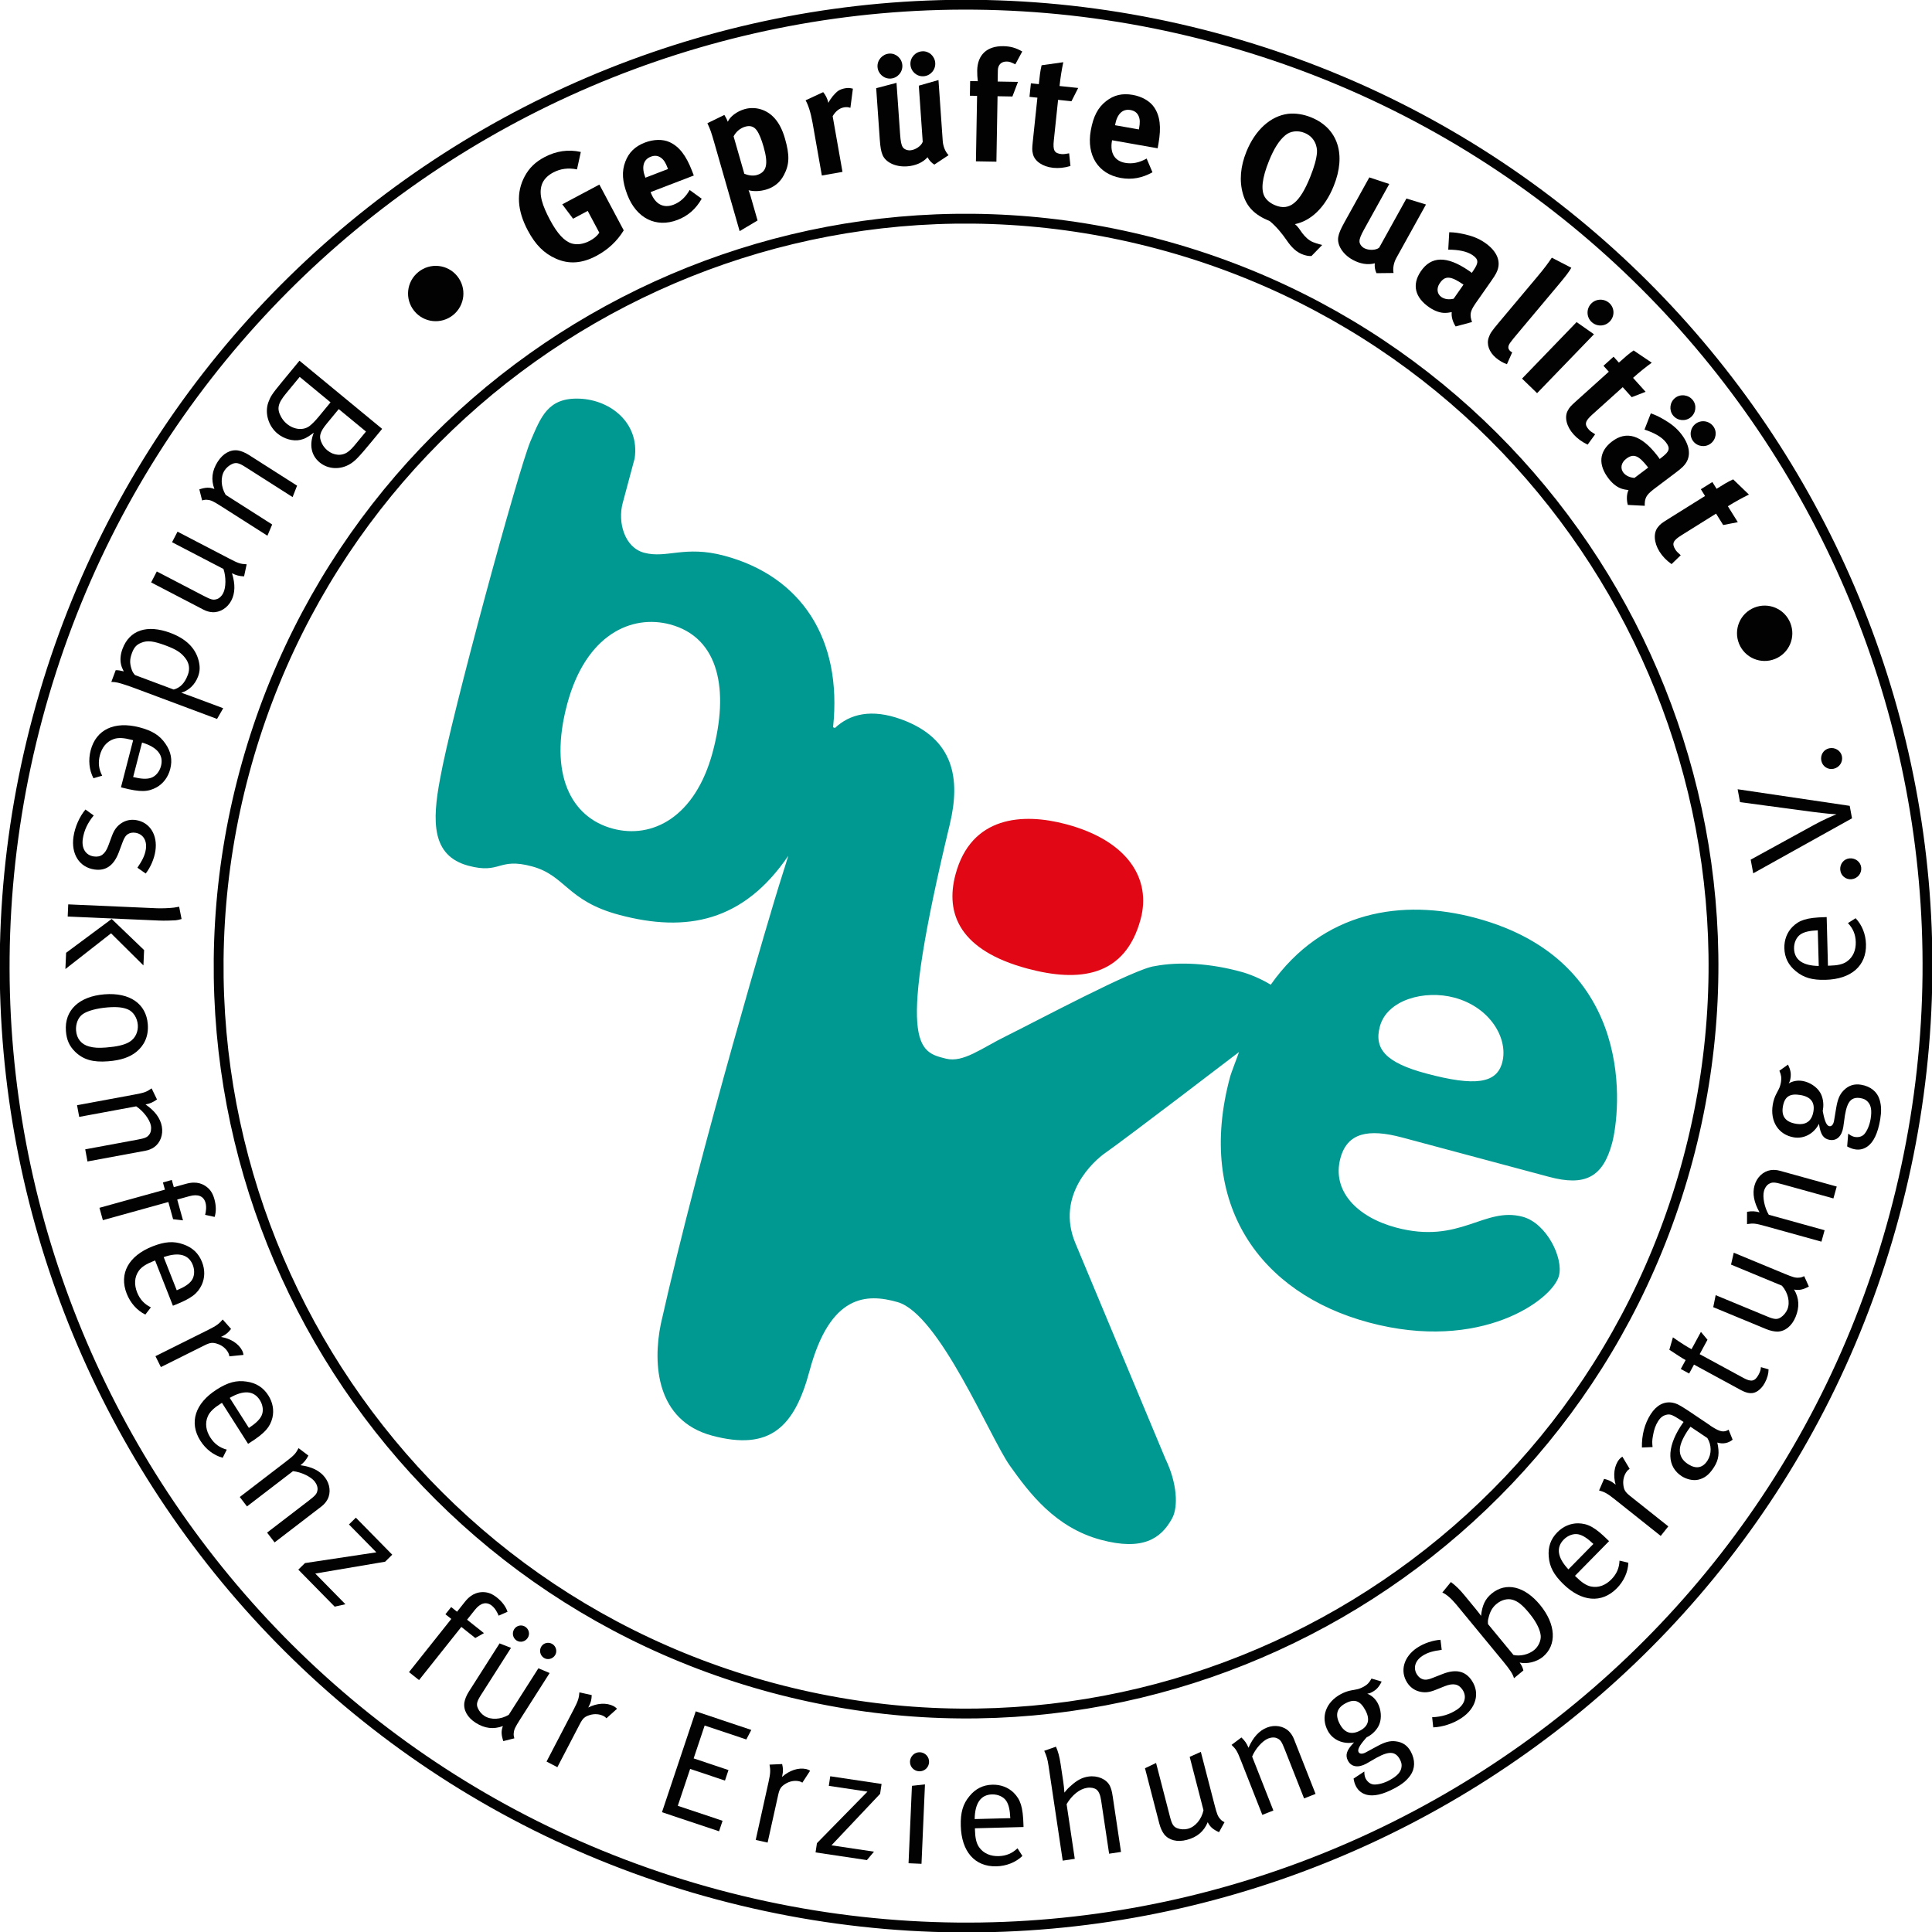 <?xml version="1.0" encoding="UTF-8"?> <svg xmlns="http://www.w3.org/2000/svg" xmlns:xlink="http://www.w3.org/1999/xlink" width="184px" height="184px" viewBox="0 0 184 184"><!-- Generator: Sketch 55.2 (78181) - https://sketchapp.com --><title>Group 123</title><desc>Created with Sketch.</desc><g id="Desktop" stroke="none" stroke-width="1" fill="none" fill-rule="evenodd"><g id="Landingpage-–-1440px-FAMILIE-KINDER-Copy-3" transform="translate(-1092, -367)"><g id="Group-2" transform="translate(261, 200)"><g id="Group"><g id="Group-123" transform="translate(923, 259) rotate(-345) translate(-923, -259) translate(831, 167)"><path d="M15.764,52.747 L14.671,55.144 C14.041,56.527 13.976,56.775 13.925,57.356 C13.843,58.433 14.521,59.527 15.537,59.99 C16.268,60.324 17.16,60.336 17.781,60.015 C18.167,59.813 18.367,59.628 18.857,59.017 C18.715,60.228 19.168,61.171 20.129,61.607 C21.077,62.04 22.22,61.792 22.976,60.992 C23.355,60.592 23.6,60.164 24.439,58.321 L25.05,56.979 L15.764,52.747 Z M23.029,58.939 C22.813,59.413 22.67,59.691 22.485,59.917 C22.046,60.486 21.272,60.641 20.541,60.307 C20.284,60.189 20.066,60.024 19.892,59.832 C19.393,59.276 19.378,58.844 19.834,57.842 L20.569,56.23 L23.629,57.624 L23.029,58.939 Z M18.902,57.449 C18.691,57.91 18.484,58.257 18.313,58.49 C17.861,59.085 16.975,59.237 16.162,58.867 C15.892,58.745 15.659,58.573 15.459,58.368 C14.85,57.73 14.818,57.225 15.338,56.085 L16.183,54.23 L19.649,55.811 L18.902,57.449 Z" id="Fill-1" fill="#020203"></path><path d="M13.432,62.664 C13.02,62.533 12.629,62.488 12.324,62.518 C11.596,62.6 11.012,63.165 10.73,64.059 C10.425,65.026 10.547,65.875 11.1,66.644 C10.601,66.595 10.255,66.705 9.724,67.051 L10.252,67.999 C10.48,67.869 10.57,67.834 10.747,67.812 C11.063,67.756 11.312,67.804 12.121,68.058 L17.13,69.637 L17.29,68.487 L12.281,66.906 C11.636,66.281 11.354,65.396 11.573,64.701 C11.671,64.388 11.892,64.083 12.12,63.904 C12.436,63.646 12.719,63.64 13.413,63.86 L18.493,65.462 L18.624,64.301 L13.432,62.664 Z" id="Fill-3" fill="#020203"></path><path d="M14.149,72.674 L8.76,71.48 L8.516,72.586 L13.905,73.779 C14.341,74.426 14.606,75.43 14.476,76.01 C14.403,76.344 14.219,76.625 13.994,76.743 C13.713,76.908 13.5,76.907 12.73,76.737 L7.835,75.651 L7.582,76.799 L13.072,78.016 C13.362,78.08 13.665,78.088 13.953,78.029 C14.656,77.881 15.232,77.275 15.406,76.491 C15.577,75.72 15.381,74.886 14.793,73.961 C15.214,74.055 15.536,74.05 15.984,73.952 L15.924,72.778 C15.318,72.903 15.151,72.897 14.149,72.674" id="Fill-5" fill="#020203"></path><path d="M17.316,86.596 L14.22,86.299 C13.687,86.248 13.078,86.203 13.078,86.203 C13.714,85.816 14.14,85.123 14.219,84.295 C14.271,83.76 14.162,83.331 13.883,82.826 C13.284,81.75 12.179,81.12 10.608,80.969 C8.254,80.742 6.771,81.706 6.587,83.619 C6.531,84.198 6.631,84.716 6.848,85.109 C6.962,85.314 7.042,85.413 7.257,85.658 C6.883,85.667 6.778,85.672 6.487,85.747 L6.373,86.934 C6.618,86.868 6.723,86.863 6.979,86.842 C7.309,86.83 8.024,86.868 8.778,86.94 L17.012,87.733 L17.316,86.596 Z M8.388,85.721 C8.274,85.649 8.064,85.512 7.898,85.225 C7.586,84.732 7.502,84.364 7.561,83.757 C7.613,83.208 7.763,82.893 8.15,82.602 C8.666,82.204 9.242,82.123 10.515,82.247 C11.552,82.348 12.074,82.518 12.602,82.927 C13.076,83.285 13.295,83.801 13.24,84.378 C13.155,85.254 12.85,85.778 12.297,86.097 L8.388,85.721 Z" id="Fill-7" fill="#020203"></path><path d="M7.129,93.973 C7.123,93.228 7.385,92.541 8.02,92.119 C8.405,91.863 8.94,91.769 9.638,91.762 L9.817,91.761 L9.858,96.391 L10.022,96.39 C11.792,96.375 12.474,96.146 13.138,95.514 C13.655,95.004 13.946,94.301 13.939,93.497 C13.931,92.604 13.583,91.877 12.879,91.287 C12.144,90.653 11.323,90.408 10.073,90.419 C7.619,90.44 6.142,91.688 6.16,93.744 C6.169,94.696 6.504,95.586 7.104,96.236 L7.844,95.784 C7.364,95.266 7.136,94.688 7.129,93.973 M13.016,93.445 C13.021,94.011 12.773,94.535 12.373,94.791 C12.018,95.018 11.528,95.126 10.725,95.148 L10.695,91.754 C12.228,91.8 13.007,92.389 13.016,93.445" id="Fill-9" fill="#020203"></path><path d="M14.594,101.397 C14.419,99.858 13.364,98.885 12.034,99.036 C11.546,99.092 11.122,99.305 10.802,99.656 C10.456,100.039 10.279,100.449 10.221,101.131 L10.134,102.07 C10.052,102.934 9.725,103.345 9.06,103.421 C8.276,103.511 7.721,102.973 7.618,102.071 C7.525,101.259 7.675,100.463 8.047,99.655 L7.139,99.31 C6.766,100.115 6.602,101.169 6.708,102.101 C6.897,103.757 8,104.77 9.434,104.607 C10.528,104.482 11.136,103.769 11.264,102.406 L11.36,101.406 C11.399,100.952 11.488,100.687 11.676,100.501 C11.824,100.348 12.038,100.249 12.304,100.218 C13.027,100.136 13.578,100.629 13.674,101.472 C13.748,102.123 13.588,102.695 13.352,103.382 L14.258,103.713 C14.542,103.051 14.682,102.165 14.594,101.397" id="Fill-11" fill="#020203"></path><path d="M17.711,106.147 C17.291,106.316 16.593,106.532 16.141,106.633 L7.892,108.46 L8.144,109.594 L16.641,107.711 C17.09,107.612 17.792,107.41 18.145,107.285 C18.314,107.219 18.438,107.161 18.68,107.014 L18.153,105.942 C17.974,106.028 17.905,106.059 17.711,106.147 L17.711,106.147 Z M12.248,108.731 L8.891,112.967 L9.226,114.479 L12.546,110.068 L16.314,112.222 L15.999,110.795 L12.248,108.731 Z" id="Fill-13" fill="#020203"></path><path d="M13.45,115.839 C11.15,116.654 10.142,118.306 10.803,120.172 C11.081,120.959 11.481,121.464 12.152,121.843 C13.099,122.377 14.068,122.395 15.428,121.914 C16.565,121.513 17.317,121.009 17.795,120.35 C18.313,119.63 18.577,118.684 18.164,117.519 C17.514,115.681 15.723,115.034 13.45,115.839 M16.891,119.628 C16.508,120.015 15.884,120.347 14.902,120.695 C14.215,120.939 13.802,121.02 13.313,121.02 C12.556,121.02 11.982,120.607 11.724,119.876 C11.511,119.275 11.593,118.612 11.923,118.213 C12.263,117.792 13.074,117.315 14.055,116.967 C14.883,116.674 15.478,116.574 15.997,116.657 C16.531,116.739 17.043,117.206 17.261,117.822 C17.466,118.397 17.404,119.115 16.891,119.628" id="Fill-15" fill="#020203"></path><path d="M18.635,124.343 L13.654,126.719 L14.141,127.74 L19.123,125.365 C19.863,125.605 20.691,126.233 20.947,126.771 C21.094,127.08 21.122,127.414 21.017,127.643 C20.899,127.948 20.73,128.079 20.019,128.417 L15.494,130.576 L16,131.637 L21.075,129.216 C21.344,129.09 21.587,128.906 21.777,128.684 C22.24,128.135 22.322,127.303 21.975,126.577 C21.636,125.864 20.967,125.326 19.935,124.96 C20.324,124.775 20.575,124.573 20.867,124.219 L20.099,123.332 C19.697,123.803 19.562,123.9 18.635,124.343" id="Fill-17" fill="#020203"></path><path d="M29.064,133.604 C29.088,133.088 28.929,132.526 28.604,131.974 C28.324,131.499 28.018,131.214 27.606,131.042 C27.243,130.893 26.575,130.698 25.627,131.257 L24.576,131.876 L24.213,131.26 L23.457,131.706 L23.819,132.321 L18.243,135.605 L18.863,136.658 L24.439,133.373 L25.301,134.838 L26.239,134.698 L25.195,132.928 L26.233,132.317 C26.964,131.886 27.543,131.959 27.876,132.524 C28.08,132.87 28.138,133.32 28.14,133.647 L29.064,133.604 Z" id="Fill-19" fill="#020203"></path><path d="M23.787,142.449 C23.345,141.849 23.152,141.141 23.418,140.425 C23.579,139.992 23.956,139.601 24.518,139.185 L24.662,139.079 L27.416,142.802 L27.548,142.704 C28.971,141.651 29.388,141.064 29.554,140.164 C29.672,139.447 29.495,138.707 29.016,138.061 C28.484,137.344 27.776,136.961 26.86,136.898 C25.893,136.816 25.084,137.099 24.08,137.843 C22.107,139.302 21.646,141.181 22.869,142.832 C23.436,143.599 24.23,144.123 25.098,144.295 L25.429,143.494 C24.738,143.358 24.212,143.024 23.787,142.449 M28.24,138.562 C28.576,139.017 28.682,139.586 28.511,140.028 C28.356,140.42 28.023,140.796 27.387,141.286 L25.368,138.557 C26.634,137.694 27.611,137.712 28.24,138.562" id="Fill-21" fill="#020203"></path><path d="M31.286,144.127 L27.053,147.873 L27.822,148.742 L31.298,145.668 C31.755,145.262 31.981,145.182 32.465,145.212 C32.947,145.242 33.388,145.449 33.684,145.781 C33.773,145.884 33.792,145.928 33.857,146.066 L35.12,145.586 C35.12,145.586 35.037,145.381 34.908,145.236 C34.405,144.669 33.526,144.391 32.603,144.492 L32.681,144.424 C33.048,144.099 33.167,143.895 33.338,143.504 L32.335,142.841 C32.115,143.313 31.921,143.566 31.286,144.127" id="Fill-23" fill="#020203"></path><path d="M34.106,154.001 C33.556,153.498 33.232,152.838 33.357,152.084 C33.433,151.628 33.729,151.173 34.2,150.657 L34.321,150.526 L37.735,153.654 L37.846,153.533 C39.042,152.229 39.34,151.574 39.331,150.657 C39.309,149.931 38.994,149.24 38.401,148.696 C37.743,148.093 36.974,147.852 36.062,147.965 C35.098,148.07 34.358,148.502 33.515,149.424 C31.856,151.233 31.762,153.165 33.277,154.552 C33.98,155.197 34.859,155.557 35.744,155.562 L35.918,154.712 C35.212,154.71 34.633,154.484 34.106,154.001 M37.734,149.335 C38.151,149.718 38.366,150.255 38.28,150.723 C38.204,151.137 37.948,151.568 37.418,152.172 L34.915,149.878 C35.994,148.79 36.955,148.621 37.734,149.335" id="Fill-25" fill="#020203"></path><path d="M41.641,154.371 L38.281,158.75 L39.178,159.439 L42.538,155.061 C43.308,154.938 44.33,155.122 44.803,155.485 C45.074,155.693 45.25,155.978 45.262,156.232 C45.294,156.555 45.202,156.748 44.724,157.375 L41.671,161.352 L42.605,162.068 L46.028,157.606 C46.208,157.37 46.343,157.097 46.411,156.812 C46.574,156.112 46.269,155.335 45.631,154.845 C45.005,154.365 44.164,154.187 43.079,154.331 C43.342,153.989 43.473,153.696 43.573,153.247 L42.485,152.806 C42.342,153.408 42.266,153.557 41.641,154.371" id="Fill-27" fill="#020203"></path><polygon id="Fill-29" fill="#020203" points="49.002 158.584 52.209 160.473 45.909 163.221 45.456 163.988 49.715 166.497 50.643 166.01 47.114 163.93 53.247 161.12 53.729 160.298 49.47 157.789"></polygon><path d="M65.743,162.707 C65.459,162.276 65,161.913 64.413,161.658 C63.908,161.439 63.492,161.388 63.057,161.491 C62.675,161.584 62.021,161.819 61.582,162.828 L61.096,163.947 L60.441,163.662 L60.09,164.468 L60.746,164.752 L58.166,170.687 L59.285,171.174 L61.866,165.239 L63.422,165.916 L64.1,165.254 L62.215,164.434 L62.696,163.33 C63.034,162.551 63.546,162.271 64.147,162.532 C64.515,162.693 64.826,163.022 65.02,163.286 L65.743,162.707 Z" id="Fill-31" fill="#020203"></path><path d="M64.153,171.002 C64.023,171.414 63.978,171.806 64.007,172.111 C64.089,172.839 64.655,173.423 65.549,173.706 C66.515,174.011 67.365,173.887 68.133,173.335 C68.084,173.833 68.193,174.179 68.541,174.71 L69.489,174.182 C69.358,173.955 69.323,173.866 69.301,173.688 C69.244,173.374 69.292,173.123 69.547,172.313 L71.126,167.305 L69.974,167.145 L68.395,172.153 C67.77,172.799 66.885,173.08 66.19,172.862 C65.877,172.763 65.572,172.544 65.394,172.314 C65.135,171.998 65.13,171.716 65.349,171.022 L66.951,165.941 L65.79,165.811 L64.153,171.002 Z M66.784,164.144 C66.655,164.555 66.874,164.997 67.286,165.128 C67.697,165.257 68.117,165.015 68.246,164.604 C68.372,164.206 68.148,163.778 67.736,163.647 C67.339,163.521 66.909,163.744 66.784,164.144 L66.784,164.144 Z M69.71,165.064 C69.58,165.476 69.813,165.925 70.225,166.053 C70.622,166.18 71.057,165.941 71.187,165.53 C71.311,165.134 71.073,164.7 70.676,164.574 C70.264,164.445 69.834,164.668 69.71,165.064 L69.71,165.064 Z" id="Fill-33" fill="#020203"></path><path d="M74.247,170.005 L73.023,175.525 L74.157,175.776 L75.162,171.244 C75.294,170.651 75.429,170.451 75.837,170.191 C76.246,169.931 76.723,169.839 77.159,169.935 C77.29,169.965 77.331,169.989 77.467,170.066 L78.205,168.933 C78.205,168.933 78.018,168.817 77.83,168.773 C77.088,168.61 76.214,168.903 75.527,169.528 L75.55,169.426 C75.656,168.947 75.632,168.714 75.541,168.298 L74.339,168.351 C74.44,168.861 74.431,169.179 74.247,170.005" id="Fill-35" fill="#020203"></path><polygon id="Fill-37" fill="#020203" points="84.89 177.339 90.612 177.688 90.676 176.634 86.188 176.36 86.414 172.662 89.906 172.877 89.97 171.823 86.478 171.609 86.68 168.312 90.856 168.568 91.081 167.568 85.509 167.227"></polygon><path d="M93.95,171.934 L94.197,177.58 L95.357,177.53 L95.155,172.894 C95.127,172.283 95.208,172.057 95.535,171.699 C95.862,171.343 96.3,171.13 96.746,171.112 C96.879,171.106 96.925,171.12 97.076,171.158 L97.497,169.872 C97.497,169.872 97.285,169.808 97.092,169.815 C96.334,169.849 95.566,170.36 95.063,171.14 L95.058,171.035 C95.037,170.545 94.954,170.327 94.758,169.948 L93.611,170.311 C93.839,170.777 93.914,171.086 93.95,171.934" id="Fill-39" fill="#020203"></path><polygon id="Fill-41" fill="#020203" points="99.589 170.802 103.287 170.381 99.909 176.366 100.01 177.252 104.921 176.693 105.367 175.743 101.299 176.207 104.504 170.272 104.396 169.326 99.484 169.885"></polygon><path d="M108.831,175.956 L110.037,175.689 L108.398,168.296 L107.234,168.751 L108.831,175.956 Z M106.457,166.562 C106.565,167.041 107.044,167.346 107.538,167.237 C108.032,167.128 108.338,166.648 108.228,166.155 C108.119,165.661 107.64,165.356 107.144,165.465 C106.65,165.575 106.348,166.067 106.457,166.562 L106.457,166.562 Z" id="Fill-43" fill="#020203"></path><path d="M116.943,173.08 C116.23,173.291 115.496,173.227 114.915,172.733 C114.562,172.433 114.325,171.947 114.126,171.275 L114.076,171.105 L118.515,169.79 L118.469,169.633 C117.966,167.937 117.557,167.342 116.768,166.878 C116.134,166.524 115.379,166.437 114.608,166.664 C113.752,166.917 113.15,167.453 112.776,168.292 C112.369,169.173 112.359,170.031 112.715,171.227 C113.412,173.581 115.02,174.658 116.99,174.074 C117.903,173.803 118.667,173.236 119.126,172.479 L118.486,171.894 C118.121,172.497 117.629,172.877 116.943,173.08 M114.813,167.566 C115.355,167.406 115.927,167.499 116.284,167.812 C116.599,168.093 116.838,168.534 117.08,169.299 L113.826,170.263 C113.448,168.777 113.8,167.865 114.813,167.566" id="Fill-45" fill="#020203"></path><path d="M119.307,163.54 L122.949,171.916 L124.014,171.454 L121.915,166.624 C122.187,165.646 122.74,164.903 123.396,164.617 C123.737,164.469 124.072,164.454 124.307,164.546 C124.573,164.672 124.786,164.937 125.005,165.443 L127.047,170.135 L128.098,169.679 L125.979,164.808 C125.766,164.318 125.644,164.111 125.444,163.874 C124.966,163.335 124.046,163.199 123.227,163.555 C122.695,163.787 122.288,164.159 121.881,164.791 C121.663,165.112 121.582,165.261 121.43,165.617 C121.302,165.251 121.179,164.932 121.067,164.672 L120.378,163.09 C120.081,162.409 119.837,161.994 119.519,161.6 L118.542,162.267 C118.886,162.685 119.053,162.953 119.307,163.54" id="Fill-47" fill="#020203"></path><path d="M130.923,166.127 C131.136,166.503 131.39,166.803 131.634,166.992 C132.222,167.427 133.035,167.413 133.851,166.949 C134.733,166.451 135.223,165.745 135.341,164.807 C135.674,165.183 136.002,165.34 136.627,165.447 L136.887,164.394 C136.631,164.334 136.542,164.299 136.398,164.193 C136.128,164.02 135.978,163.815 135.561,163.076 L132.975,158.506 L132.071,159.239 L134.657,163.81 C134.704,164.707 134.307,165.546 133.672,165.905 C133.387,166.067 133.016,166.14 132.729,166.115 C132.321,166.088 132.111,165.899 131.752,165.265 L129.13,160.63 L128.241,161.389 L130.923,166.127 Z" id="Fill-49" fill="#020203"></path><path d="M136.9,158.348 L140.183,162.785 L141.093,162.112 L137.81,157.675 C137.904,156.902 138.363,155.97 138.842,155.615 C139.117,155.413 139.439,155.322 139.685,155.381 C140.007,155.438 140.167,155.579 140.635,156.213 L143.619,160.243 L144.564,159.544 L141.218,155.023 C141.041,154.784 140.817,154.58 140.561,154.436 C139.932,154.087 139.102,154.165 138.455,154.643 C137.821,155.113 137.421,155.871 137.258,156.955 C137.001,156.607 136.755,156.401 136.352,156.18 L135.628,157.105 C136.168,157.409 136.29,157.522 136.9,158.348" id="Fill-51" fill="#020203"></path><path d="M146.346,148.499 C146.152,148.683 145.958,148.826 145.788,148.905 L145.307,149.136 C145.02,149.264 144.687,149.499 144.418,149.753 C143.241,150.873 143.127,152.374 144.151,153.454 C144.827,154.164 145.897,154.318 146.835,153.859 L146.791,153.941 C146.337,154.783 146.324,155.266 146.734,155.699 C147.195,156.185 147.849,156.118 148.486,155.512 C148.66,155.349 149.081,154.908 149.297,154.703 C149.827,154.2 150.212,153.958 150.55,153.904 C150.868,153.847 151.18,153.983 151.456,154.274 C151.672,154.501 151.781,154.704 151.807,154.945 C151.879,155.41 151.645,155.878 151.04,156.453 C150.608,156.863 150.117,157.144 149.715,157.239 C149.407,157.304 149.073,157.19 148.807,156.911 C148.695,156.792 148.584,156.589 148.536,156.408 L148.497,156.282 L147.683,157.197 C147.813,157.485 147.934,157.677 148.118,157.872 C148.425,158.195 148.811,158.362 149.285,158.364 C149.938,158.36 150.747,157.981 151.751,157.029 C152.292,156.516 152.62,156.062 152.824,155.519 C153.106,154.778 152.917,153.975 152.282,153.305 C151.842,152.84 151.31,152.627 150.613,152.735 C150.074,152.817 149.657,153.069 149.03,153.664 L148.166,154.483 C147.896,154.739 147.641,154.795 147.489,154.633 C147.314,154.452 147.41,154.012 147.789,153.242 L147.866,153.087 C147.92,153.035 147.964,152.992 147.986,152.973 C148.374,152.604 148.674,152.033 148.718,151.541 C148.787,150.92 148.512,150.154 148.041,149.659 C147.713,149.314 147.319,149.113 146.848,149.049 C147.039,148.97 147.092,148.941 147.276,148.765 C147.6,148.458 147.766,148.137 147.876,147.581 L146.866,147.556 C146.771,147.974 146.627,148.234 146.346,148.499 M147.069,150.603 C147.755,151.324 147.769,151.989 147.121,152.604 C146.44,153.249 145.746,153.232 145.091,152.541 C144.385,151.795 144.403,151.123 145.072,150.487 C145.785,149.811 146.372,149.868 147.069,150.603" id="Fill-53" fill="#020203"></path><path d="M150.313,143.588 C149.287,144.747 149.27,146.182 150.272,147.07 C150.64,147.395 151.082,147.567 151.557,147.57 C152.074,147.57 152.497,147.428 153.042,147.015 L153.798,146.451 C154.493,145.933 155.019,145.903 155.521,146.345 C156.11,146.868 156.084,147.639 155.483,148.32 C154.94,148.934 154.249,149.356 153.4,149.618 L153.75,150.524 C154.599,150.262 155.492,149.68 156.113,148.975 C157.218,147.728 157.232,146.23 156.151,145.274 C155.326,144.544 154.39,144.569 153.29,145.387 L152.483,145.983 C152.12,146.259 151.863,146.37 151.599,146.354 C151.388,146.346 151.171,146.256 150.971,146.078 C150.425,145.595 150.422,144.857 150.985,144.221 C151.418,143.729 151.95,143.464 152.618,143.182 L152.259,142.287 C151.577,142.518 150.826,143.008 150.313,143.588" id="Fill-55" fill="#020203"></path><path d="M151.263,137.894 C151.69,137.962 152.223,138.214 152.865,138.671 L158.594,142.758 C159.405,143.336 159.771,143.67 159.966,144.012 L160.64,143.066 C160.488,142.793 160.396,142.691 160.107,142.43 C160.798,142.41 161.641,141.969 162.091,141.339 C163.119,139.898 162.496,138.008 160.557,136.624 C158.667,135.277 156.853,135.336 155.824,136.778 C155.366,137.419 155.241,138.081 155.399,139.089 C155.335,139.025 155.054,138.807 154.75,138.591 L153.406,137.631 C152.776,137.182 152.4,136.969 151.792,136.717 L151.263,137.894 Z M156.135,138.957 C156.136,138.391 156.26,137.985 156.537,137.598 C156.873,137.125 157.379,136.826 157.87,136.828 C158.403,136.824 158.945,137.066 159.744,137.636 C160.761,138.361 161.208,138.989 161.379,139.443 C161.539,139.884 161.428,140.501 161.134,140.914 C160.727,141.484 159.981,141.864 159.344,141.884 L156.243,139.674 C156.154,139.39 156.132,139.393 156.135,138.957 L156.135,138.957 Z" id="Fill-57" fill="#020203"></path><path d="M166.489,132.517 C166.122,133.166 165.552,133.63 164.79,133.677 C164.329,133.707 163.818,133.52 163.21,133.176 L163.054,133.088 L165.334,129.06 L165.193,128.978 C163.651,128.106 162.946,127.965 162.055,128.179 C161.352,128.362 160.749,128.825 160.354,129.524 C159.913,130.302 159.852,131.106 160.167,131.968 C160.486,132.884 161.073,133.508 162.161,134.123 C164.3,135.331 166.201,134.989 167.213,133.2 C167.682,132.372 167.837,131.435 167.642,130.57 L166.776,130.593 C166.934,131.281 166.84,131.896 166.489,132.517 M161.126,130.031 C161.405,129.539 161.882,129.209 162.358,129.186 C162.778,129.17 163.256,129.319 163.962,129.703 L162.291,132.656 C160.986,131.85 160.606,130.952 161.126,130.031" id="Fill-59" fill="#020203"></path><path d="M164.774,125.049 L169.958,127.304 L170.42,126.239 L166.166,124.389 C165.606,124.144 165.436,123.974 165.259,123.523 C165.082,123.074 165.083,122.586 165.261,122.177 C165.315,122.053 165.346,122.018 165.446,121.9 L164.477,120.958 C164.477,120.958 164.326,121.12 164.247,121.297 C163.945,121.994 164.066,122.907 164.549,123.702 L164.454,123.66 C164.003,123.464 163.769,123.445 163.341,123.452 L163.166,124.642 C163.687,124.641 163.997,124.711 164.774,125.049" id="Fill-61" fill="#020203"></path><path d="M167.017,119.331 C166.864,118.924 166.81,118.751 166.773,118.271 C166.713,117.674 166.761,117.221 166.891,116.809 C167.029,116.369 167.249,116.126 167.575,115.979 C167.864,115.851 168.128,115.904 168.753,116.101 L169.249,116.257 C169.159,116.494 169.133,116.58 169.078,116.75 C168.331,119.121 168.833,120.794 170.436,121.3 C170.891,121.442 171.569,121.468 172.063,121.187 C172.519,120.925 172.886,120.557 173.167,119.663 C173.423,118.853 173.328,118.214 172.862,117.318 C173.399,117.347 173.893,117.113 174.201,116.679 L173.586,115.86 C173.216,116.243 172.863,116.272 171.997,116 C171.884,115.964 171.77,115.928 171.676,115.883 L169.367,115.093 C169.281,115.065 169.168,115.03 169.012,114.981 C168.36,114.775 168.109,114.727 167.756,114.756 C166.94,114.827 166.341,115.388 166.032,116.366 C165.71,117.389 165.719,118.501 166.048,119.635 L167.017,119.331 Z M171.837,117.152 C172.402,117.689 172.631,118.494 172.403,119.219 C172.147,120.028 171.564,120.296 170.727,120.033 C170.245,119.881 169.93,119.641 169.731,119.282 C169.474,118.811 169.463,118.15 169.803,117.073 C169.866,116.874 169.917,116.764 170.006,116.527 L171.837,117.152 Z" id="Fill-63" fill="#020203"></path><path d="M168.19,109.368 C167.234,109.139 166.185,108.734 166.185,108.734 L166.163,109.969 L166.348,110.027 C167.07,110.263 167.466,110.404 167.828,110.491 L167.915,110.513 L167.689,111.453 L168.571,111.664 L168.796,110.724 L173.73,111.909 C174.453,112.082 174.962,112.005 175.329,111.557 C175.524,111.314 175.667,111.042 175.758,110.665 C175.88,110.158 175.876,109.729 175.774,109.322 L175.013,109.308 C175.066,109.535 175.059,109.748 174.984,110.065 C174.814,110.775 174.486,110.926 173.691,110.736 L169.06,109.624 L169.425,108.104 L168.627,107.545 L168.19,109.368 Z" id="Fill-65" fill="#020203"></path><path d="M174.549,105.676 C174.976,105.734 175.368,105.709 175.665,105.629 C176.367,105.421 176.844,104.762 176.967,103.832 C177.098,102.829 176.832,102.014 176.152,101.352 C176.653,101.313 176.976,101.145 177.439,100.712 L176.753,99.871 C176.551,100.039 176.468,100.088 176.298,100.14 C175.997,100.251 175.742,100.247 174.902,100.136 L169.696,99.451 L169.738,100.612 L174.943,101.298 C175.688,101.803 176.119,102.625 176.026,103.348 C175.983,103.672 175.818,104.012 175.625,104.228 C175.359,104.538 175.082,104.591 174.36,104.495 L169.078,103.801 L169.15,104.966 L174.549,105.676 Z" id="Fill-67" fill="#020203"></path><path d="M171.97,96.225 L177.489,96.273 L177.499,95.143 L171.981,95.095 C171.42,94.553 170.951,93.625 170.956,93.03 C170.958,92.688 171.082,92.376 171.275,92.214 C171.517,91.994 171.725,91.95 172.514,91.957 L177.526,92.001 L177.537,90.825 L171.912,90.776 C171.616,90.772 171.316,90.83 171.049,90.947 C170.393,91.238 169.953,91.949 169.948,92.753 C169.94,93.542 170.306,94.32 171.073,95.101 C170.64,95.097 170.327,95.168 169.909,95.359 L170.211,96.492 C170.779,96.245 170.945,96.216 171.97,96.225" id="Fill-69" fill="#020203"></path><path d="M169.831,82.578 C169.858,82.845 169.85,83.084 169.809,83.268 L169.695,83.787 C169.618,84.094 169.598,84.499 169.634,84.87 C169.79,86.487 170.905,87.5 172.385,87.358 C173.361,87.263 174.142,86.515 174.357,85.493 L174.395,85.578 C174.778,86.454 175.151,86.762 175.743,86.705 C176.41,86.642 176.76,86.084 176.676,85.209 C176.653,84.972 176.565,84.367 176.536,84.072 C176.467,83.345 176.512,82.891 176.678,82.591 C176.83,82.308 177.128,82.144 177.528,82.106 C177.839,82.077 178.066,82.114 178.274,82.244 C178.684,82.473 178.909,82.946 178.99,83.775 C179.046,84.368 178.966,84.929 178.792,85.305 C178.656,85.587 178.361,85.78 177.975,85.816 C177.813,85.833 177.585,85.795 177.414,85.722 L177.288,85.674 L177.509,86.879 C177.815,86.954 178.042,86.977 178.309,86.952 C178.753,86.91 179.122,86.709 179.414,86.337 C179.814,85.82 180.013,84.948 179.882,83.569 C179.809,82.828 179.653,82.29 179.351,81.796 C178.942,81.117 178.191,80.77 177.273,80.859 C176.637,80.922 176.14,81.208 175.796,81.824 C175.529,82.299 175.472,82.783 175.553,83.642 L175.668,84.827 C175.703,85.198 175.591,85.435 175.37,85.455 C175.117,85.479 174.83,85.132 174.457,84.361 L174.382,84.203 C174.375,84.129 174.371,84.071 174.367,84.041 C174.315,83.508 174.05,82.919 173.689,82.58 C173.242,82.144 172.47,81.889 171.789,81.955 C171.315,82.002 170.915,82.189 170.574,82.521 C170.629,82.322 170.638,82.261 170.614,82.009 C170.571,81.564 170.419,81.235 170.049,80.807 L169.407,81.586 C169.679,81.921 169.794,82.192 169.831,82.578 M171.934,83.302 C172.927,83.206 173.457,83.605 173.543,84.494 C173.634,85.427 173.191,85.965 172.244,86.055 C171.223,86.153 170.702,85.724 170.614,84.807 C170.519,83.828 170.927,83.399 171.934,83.302" id="Fill-71" fill="#020203"></path><path d="M173.26,67.859 C173.472,68.571 173.409,69.305 172.915,69.886 C172.615,70.24 172.127,70.477 171.457,70.675 L171.285,70.725 L169.971,66.286 L169.813,66.333 C168.116,66.836 167.523,67.244 167.06,68.034 C166.704,68.667 166.617,69.423 166.845,70.193 C167.1,71.05 167.634,71.653 168.474,72.026 C169.355,72.431 170.212,72.443 171.41,72.086 C173.763,71.39 174.839,69.781 174.255,67.813 C173.985,66.899 173.416,66.136 172.66,65.676 L172.074,66.315 C172.678,66.68 173.057,67.174 173.26,67.859 M167.746,69.988 C167.586,69.446 167.681,68.875 167.994,68.517 C168.273,68.202 168.714,67.964 169.479,67.721 L170.445,70.976 C168.958,71.353 168.048,71.002 167.746,69.988" id="Fill-73" fill="#020203"></path><path d="M171.323,62.19 C171.852,61.992 172.128,61.413 171.929,60.882 C171.743,60.379 171.153,60.122 170.624,60.321 C170.107,60.514 169.861,61.084 170.058,61.613 C170.251,62.129 170.808,62.382 171.323,62.19" id="Fill-75" fill="#020203"></path><path d="M169.866,56.573 L169.347,55.484 L158.629,56.72 L159.167,57.849 L166.152,56.943 C167.3,56.791 168.088,56.646 168.341,56.591 C168.093,56.759 167.221,57.454 166.544,58.108 L161.564,62.875 L162.135,64.069 L169.866,56.573 Z" id="Fill-77" fill="#020203"></path><path d="M166.958,52.468 C167.459,52.207 167.662,51.598 167.4,51.095 C167.153,50.62 166.538,50.437 166.036,50.698 C165.547,50.951 165.372,51.548 165.633,52.049 C165.888,52.538 166.47,52.722 166.958,52.468" id="Fill-79" fill="#020203"></path><path d="M25.094,45.34 C26.273,46.197 27.915,45.936 28.774,44.756 C29.631,43.576 29.371,41.933 28.191,41.076 C27.012,40.219 25.37,40.479 24.513,41.66 C23.654,42.841 23.914,44.483 25.094,45.34" id="Fill-81" fill="#020203"></path><path d="M33.282,27.983 C32.564,28.654 32.149,29.344 31.939,30.233 C31.543,31.925 32.075,33.544 33.566,35.144 C34.622,36.275 35.623,36.847 36.838,37.037 C38.179,37.251 39.362,36.839 40.495,35.783 C41.387,34.95 42.034,33.942 42.38,32.762 L39.012,29.152 L36.083,31.883 L37.435,32.94 L38.589,31.862 L40.193,33.581 C40.064,33.946 39.843,34.256 39.506,34.571 C39.015,35.027 38.46,35.26 37.923,35.253 C37.187,35.226 36.351,34.702 35.347,33.627 C34.292,32.494 33.662,31.556 33.717,30.588 C33.745,30.095 34.005,29.609 34.451,29.193 C35.028,28.654 35.712,28.363 36.578,28.308 L36.501,26.61 C35.299,26.652 34.197,27.13 33.282,27.983" id="Fill-83" fill="#020203"></path><path d="M46.329,29.176 C45.497,29.78 44.634,29.579 43.943,28.629 L43.909,28.581 L47.475,25.99 C47.335,25.797 47.299,25.749 47.204,25.617 C46.267,24.329 45.411,23.682 44.425,23.516 C43.73,23.395 42.881,23.645 42.17,24.161 C41.351,24.756 40.929,25.467 40.834,26.401 C40.73,27.396 41.035,28.296 41.839,29.404 C43.246,31.342 45.301,31.762 47.071,30.475 C47.938,29.846 48.484,29.026 48.775,27.932 L47.449,27.424 C47.253,28.192 46.883,28.774 46.329,29.176 L46.329,29.176 Z M43.059,27.36 C42.437,26.505 42.437,25.769 43.051,25.323 C43.376,25.086 43.692,25.041 44.024,25.168 C44.335,25.292 44.558,25.497 44.89,25.955 L44.943,26.026 L43.076,27.384 L43.059,27.36 Z" id="Fill-85" fill="#020203"></path><path d="M48.526,22.429 L53.063,29.978 L54.448,28.555 L53.222,26.515 C53.222,26.515 52.993,26.133 52.876,25.996 C53.376,25.989 53.937,25.825 54.447,25.519 C55.163,25.089 55.589,24.469 55.751,23.728 C56.011,22.6 55.792,21.743 54.949,20.341 C54.045,18.836 53.028,18.3 52.043,18.25 C51.54,18.223 50.976,18.353 50.516,18.629 C49.853,19.029 49.356,19.674 49.276,20.208 C49.14,20.012 48.995,19.855 48.794,19.665 L47.435,20.845 C47.855,21.34 48.013,21.575 48.526,22.429 L48.526,22.429 Z M50.17,21.407 C50.284,20.904 50.586,20.479 51.007,20.227 C51.429,19.974 51.812,20.004 52.153,20.284 C52.46,20.534 52.81,21.001 53.186,21.626 C54.082,23.118 54.094,23.891 53.252,24.398 C52.908,24.604 52.423,24.636 52.078,24.582 L50.17,21.407 Z" id="Fill-87" fill="#020203"></path><path d="M57.104,18.222 L59.254,22.834 L61.063,21.991 L58.786,17.109 C58.942,16.561 59.218,16.201 59.623,16.013 C59.825,15.92 59.993,15.89 60.212,15.903 L59.969,14.079 C59.63,14.09 59.495,14.12 59.225,14.245 C59.023,14.339 58.799,14.493 58.682,14.629 C58.42,14.948 58.158,15.514 58.064,15.985 C57.855,15.606 57.617,15.34 57.322,15.132 L55.904,16.319 C56.236,16.641 56.67,17.292 57.104,18.222" id="Fill-89" fill="#020203"></path><path d="M63.689,18.075 C63.941,18.806 64.114,19.171 64.338,19.456 C64.815,20.063 65.852,20.241 66.866,19.891 C67.626,19.629 68.22,19.157 68.529,18.548 C68.758,18.799 69.036,18.971 69.335,19.056 L70.41,17.838 C70.013,17.597 69.688,17.156 69.524,16.679 L67.63,11.177 L65.959,12.179 L67.702,17.244 C67.683,17.644 67.235,18.175 66.77,18.335 C66.489,18.433 66.159,18.388 65.993,18.226 C65.813,18.067 65.654,17.743 65.431,17.097 L63.838,12.469 L62.1,13.461 L63.689,18.075 Z M61.7,11.475 C61.913,12.093 62.594,12.425 63.2,12.217 C63.819,12.004 64.152,11.322 63.939,10.702 C63.726,10.084 63.058,9.748 62.453,9.956 C61.833,10.169 61.486,10.854 61.7,11.475 L61.7,11.475 Z M65.423,8.934 C64.789,9.152 64.458,9.832 64.671,10.451 C64.884,11.069 65.551,11.408 66.171,11.194 C66.789,10.981 67.122,10.3 66.909,9.681 C66.696,9.061 66.028,8.725 65.423,8.934 L65.423,8.934 Z" id="Fill-91" fill="#020203"></path><path d="M74.633,6.486 C73.958,6.302 73.406,6.302 72.771,6.46 C71.253,6.838 70.595,7.891 70.957,9.344 C71.039,9.672 71.157,10.024 71.276,10.313 L70.568,10.49 L70.905,11.846 L71.571,11.681 L73.078,17.73 L74.971,17.258 L73.463,11.21 L74.836,10.868 L74.989,9.387 L73.111,9.856 L72.854,8.824 C72.721,8.296 72.963,7.914 73.455,7.792 C73.686,7.734 73.842,7.741 74.311,7.837 L74.633,6.486 Z" id="Fill-93" fill="#020203"></path><path d="M78.914,8.742 C78.793,7.978 78.708,7.163 78.673,6.46 L76.752,7.276 C76.766,7.847 76.846,8.346 76.963,9.081 L76.213,9.199 L76.415,10.479 L77.165,10.36 L77.821,14.504 C77.931,15.195 77.969,15.337 78.137,15.643 C78.463,16.27 79.341,16.582 80.342,16.425 C80.856,16.343 81.355,16.159 81.891,15.832 L81.455,14.697 C81.118,14.856 80.949,14.927 80.773,14.955 C80.096,15.062 79.879,14.84 79.728,13.885 L79.121,10.05 L80.386,9.85 L80.678,8.462 L78.914,8.742 Z" id="Fill-95" fill="#020203"></path><path d="M86.852,14.193 C85.828,14.282 85.192,13.666 85.088,12.495 L85.083,12.436 L89.474,12.052 C89.454,11.815 89.448,11.756 89.434,11.593 C89.295,10.006 88.894,9.011 88.134,8.36 C87.601,7.899 86.744,7.676 85.87,7.753 C84.862,7.841 84.133,8.233 83.571,8.984 C82.969,9.783 82.766,10.712 82.885,12.076 C83.093,14.463 84.637,15.88 86.818,15.69 C87.886,15.596 88.776,15.175 89.589,14.387 L88.714,13.268 C88.15,13.826 87.533,14.134 86.852,14.193 L86.852,14.193 Z M84.984,10.952 C84.892,9.899 85.27,9.269 86.026,9.202 C86.427,9.167 86.722,9.29 86.941,9.57 C87.143,9.836 87.228,10.127 87.278,10.691 L87.285,10.78 L84.986,10.981 L84.984,10.952 Z" id="Fill-97" fill="#020203"></path><path d="M106.601,11.178 C106.996,7.959 105.556,5.758 102.822,5.422 C102.053,5.326 101.278,5.412 100.632,5.663 C99.069,6.295 97.994,7.963 97.722,10.177 C97.537,11.682 97.777,13.031 98.436,14.132 C99.096,15.247 100.047,15.799 101.585,15.987 C102.352,16.337 103.093,16.893 103.542,17.277 C103.895,17.576 104.546,18.136 105.344,18.234 C105.965,18.31 106.282,18.168 106.282,18.168 L106.994,16.892 C106.994,16.892 106.512,16.908 106.069,16.854 C105.64,16.801 105.205,16.553 104.863,16.286 C104.645,16.109 104.269,15.749 103.967,15.65 C105.357,14.952 106.327,13.407 106.601,11.178 M104.24,8.534 C104.347,9.132 104.342,9.895 104.214,10.943 C103.893,13.558 103.152,14.577 101.719,14.4 C101.232,14.341 100.832,14.172 100.536,13.896 C99.987,13.362 99.81,12.232 100.028,10.461 C100.181,9.22 100.453,8.339 100.89,7.718 C101.238,7.206 101.902,6.928 102.597,7.014 C103.689,7.147 104.14,7.998 104.24,8.534" id="Fill-99" fill="#020203"></path><path d="M108.484,14.248 C108.296,14.999 108.243,15.399 108.276,15.759 C108.345,16.529 109.117,17.243 110.158,17.502 C110.939,17.695 111.692,17.625 112.284,17.28 C112.339,17.617 112.48,17.912 112.683,18.148 L114.249,17.71 C114.048,17.292 114.014,16.745 114.137,16.256 L115.544,10.61 L113.598,10.541 L112.302,15.737 C112.068,16.061 111.402,16.263 110.926,16.145 C110.637,16.072 110.384,15.855 110.334,15.63 C110.268,15.399 110.311,15.041 110.477,14.377 L111.661,9.628 L109.664,9.512 L108.484,14.248 Z" id="Fill-101" fill="#020203"></path><path d="M118.705,14.214 C119.659,13.961 120.465,13.908 121.07,14.116 C121.759,14.353 121.822,14.674 121.546,15.475 L121.445,15.77 C121.252,15.688 121.168,15.659 121.027,15.612 C118.733,14.821 117.293,15.207 116.712,16.894 C116.218,18.331 116.809,19.445 118.414,19.999 C119.005,20.203 119.561,20.235 120,20.104 C120.175,20.054 120.213,20.035 120.567,19.875 C120.625,20.304 120.907,20.762 121.28,21.096 L122.678,20.286 C122.268,19.69 122.244,19.351 122.51,18.577 C122.524,18.534 122.539,18.494 122.554,18.45 L123.429,16.045 C123.71,15.276 123.745,15.037 123.748,14.708 C123.743,13.808 123.067,13.072 121.856,12.655 C121.194,12.427 120.54,12.36 119.74,12.4 C119.16,12.436 118.935,12.453 118.368,12.587 L118.705,14.214 Z M120.411,18.595 C120.022,18.806 119.607,18.867 119.255,18.746 C118.776,18.581 118.555,18.08 118.75,17.517 C119.044,16.659 119.578,16.576 120.887,17.027 L120.971,17.056 L120.411,18.595 Z" id="Fill-103" fill="#020203"></path><path d="M128.432,12.401 C128.21,13.054 127.979,13.62 127.559,14.523 L125.156,19.674 C124.698,20.658 124.623,20.885 124.596,21.3 C124.54,21.98 124.991,22.633 125.761,22.991 C126.152,23.175 126.562,23.283 126.928,23.306 L127.121,22.084 C127.014,22.065 126.974,22.046 126.906,22.016 C126.758,21.946 126.641,21.81 126.63,21.658 C126.61,21.417 126.671,21.249 127.225,20.062 L129.734,14.683 C130.186,13.712 130.368,13.255 130.476,12.846 L128.432,12.401 Z" id="Fill-105" fill="#020203"></path><path d="M128.672,24.258 L130.417,25.227 L134.197,18.406 L132.3,17.712 L128.672,24.258 Z M133.186,15.653 C132.855,16.251 133.07,17 133.656,17.324 C134.255,17.657 135.004,17.442 135.335,16.844 C135.666,16.246 135.465,15.504 134.879,15.179 C134.28,14.846 133.519,15.054 133.186,15.653 L133.186,15.653 Z" id="Fill-107" fill="#020203"></path><path d="M138.867,21.453 C139.288,20.804 139.772,20.142 140.214,19.597 L138.24,18.917 C137.87,19.351 137.595,19.776 137.189,20.399 L136.553,19.986 L135.848,21.071 L136.485,21.485 L134.2,25.003 C133.819,25.59 133.75,25.723 133.672,26.062 C133.494,26.745 133.939,27.567 134.787,28.117 C135.224,28.401 135.719,28.598 136.335,28.715 L136.771,27.578 C136.414,27.471 136.24,27.413 136.09,27.313 C135.516,26.94 135.504,26.631 136.031,25.82 L138.146,22.563 L139.22,23.263 L140.365,22.426 L138.867,21.453 Z" id="Fill-109" fill="#020203"></path><path d="M141.194,25.93 C142.18,25.983 142.962,26.182 143.473,26.568 C144.056,27.007 144.017,27.331 143.507,28.009 L143.319,28.259 C143.161,28.121 143.089,28.067 142.971,27.977 C141.033,26.518 139.544,26.438 138.469,27.864 C137.556,29.076 137.774,30.32 139.13,31.343 C139.629,31.72 140.147,31.923 140.605,31.933 C140.787,31.939 140.829,31.934 141.215,31.89 C141.137,32.315 141.265,32.839 141.517,33.271 L143.096,32.934 C142.892,32.241 142.972,31.909 143.465,31.256 C143.492,31.22 143.518,31.186 143.544,31.149 L145.121,29.131 C145.625,28.487 145.732,28.269 145.838,27.958 C146.11,27.102 145.694,26.193 144.672,25.422 C144.113,25.002 143.513,24.736 142.739,24.525 C142.177,24.38 141.957,24.326 141.376,24.279 L141.194,25.93 Z M141.462,30.624 C141.028,30.704 140.613,30.635 140.316,30.412 C139.912,30.106 139.857,29.562 140.215,29.087 C140.761,28.363 141.294,28.446 142.399,29.279 L142.471,29.333 L141.462,30.624 Z M143.237,22.254 C142.844,22.777 142.95,23.528 143.46,23.913 C143.983,24.308 144.734,24.203 145.129,23.68 C145.522,23.158 145.429,22.415 144.917,22.03 C144.394,21.637 143.631,21.732 143.237,22.254 L143.237,22.254 Z M147.426,23.92 C146.89,23.518 146.141,23.623 145.746,24.145 C145.353,24.668 145.446,25.41 145.969,25.803 C146.492,26.199 147.243,26.093 147.638,25.571 C148.031,25.048 147.938,24.307 147.426,23.92 L147.426,23.92 Z" id="Fill-111" fill="#020203"></path><path d="M150.754,30.927 C151.282,30.361 151.872,29.793 152.403,29.333 L150.577,28.322 C150.137,28.684 149.792,29.054 149.286,29.599 L148.73,29.081 L147.848,30.027 L148.402,30.545 L145.541,33.613 C145.064,34.125 144.974,34.244 144.838,34.564 C144.544,35.207 144.839,36.092 145.579,36.782 C145.961,37.138 146.412,37.416 146.999,37.638 L147.626,36.596 C147.294,36.428 147.133,36.339 147.002,36.217 C146.5,35.749 146.543,35.443 147.202,34.736 L149.85,31.895 L150.786,32.769 L152.061,32.146 L150.754,30.927 Z" id="Fill-113" fill="#020203"></path><path d="M155.684,39.6 C154.52,40.477 154.289,42.125 155.167,43.292 C156.046,44.456 157.692,44.687 158.856,43.81 C160.021,42.934 160.251,41.285 159.373,40.121 C158.495,38.955 156.849,38.724 155.684,39.6" id="Fill-115" fill="#020203"></path><path d="M0.469,92.009 C0.469,41.452 41.453,0.469 92.01,0.469 C142.567,0.469 183.551,41.452 183.551,92.009 C183.551,142.566 142.567,183.549 92.01,183.549 C41.453,183.549 0.469,142.566 0.469,92.009 Z M20.842,92.009 C20.842,52.705 52.704,20.842 92.01,20.842 C131.314,20.842 163.176,52.705 163.176,92.009 C163.176,131.313 131.314,163.175 92.01,163.175 C52.704,163.175 20.842,131.313 20.842,92.009 Z" id="Stroke-117" stroke="#020203" stroke-width="0.937"></path><path d="M106.911,83.376 C106.911,79.471 103.872,76.488 97.73,76.488 C93.403,76.488 88.778,78.095 88.778,83.835 C88.778,87.739 91.073,90.725 97.73,90.725 C102.78,90.725 106.911,89.117 106.911,83.376" id="Fill-119" fill="#E20714"></path><path d="M155.802,92.369 C155.802,89.429 153.742,75.018 137.708,75.018 C130.476,75.018 123.469,78.119 120.496,86.207 C119.862,86.026 118.71,85.765 117.522,85.752 C114.427,85.719 111.473,86.331 109.362,87.362 C107.61,88.048 99.814,95.361 97.448,97.432 C95.44,99.189 94.14,100.988 92.44,101.017 C89.684,101.065 87.579,101.166 87.017,79.377 C86.901,74.88 85.279,71.389 80.016,70.908 C76.914,70.626 75.086,71.707 74.077,73.332 L73.886,73.314 C72.568,64.929 67.227,60.215 59.653,60.215 C55.746,60.215 54.435,61.916 52.203,61.916 C50.249,61.916 49.007,59.75 49.007,57.878 L49.007,53.467 C48.606,50.107 45.379,48.691 42.493,49.328 C39.501,49.99 39.366,51.991 39.004,54.419 C38.59,57.192 38.486,81.695 39.004,87.739 C39.314,91.876 40.12,95.042 43.748,95.042 C46.958,95.042 46.251,93.534 49.6,93.534 C52.949,93.534 53.658,95.845 58.821,95.845 C65.495,95.845 70.436,93.395 72.935,86.242 C72.935,86.242 72.889,87.55 72.813,89.19 C72.734,90.828 72.038,115.118 72.75,132.466 C72.986,136.333 74.699,141.462 80.22,141.462 C85.947,141.462 87.587,138.619 87.587,133.098 C87.587,125.531 90.923,124.555 93.99,124.606 C98.13,124.675 105.848,134.809 108.333,136.87 C110.819,138.929 114.054,141.462 118.553,141.462 C122.644,141.462 124.059,139.907 124.58,137.718 C124.864,136.523 124.18,134.377 122.51,132.441 L108.873,114.774 C105.896,110.883 108.541,106.789 109.445,105.732 C110.782,104.165 119.234,93.187 119.234,93.187 C119.207,93.738 119.027,95.175 119.027,95.751 C119.027,108.249 127.117,114.865 137.855,114.865 C148.888,114.865 154.183,108.249 154.183,105.896 C154.183,104.133 151.742,101.347 149.389,101.347 C145.564,101.347 144.328,105.46 138.003,105.46 C134.178,105.46 131.181,103.689 131.181,100.456 C131.181,97.956 132.983,97.025 136.367,97.025 L147.454,97.025 L150.837,97.025 C154.367,97.025 155.802,95.751 155.802,92.369 M63.425,78.564 C63.425,84.98 60.017,88.07 56.122,88.07 C51.983,88.07 48.855,84.624 48.855,77.732 C48.855,70.841 52.591,67.871 56.365,67.871 C61.233,67.871 63.425,72.504 63.425,78.564 M143.707,87.665 C143.707,89.721 141.826,90.544 136.973,90.544 C133.001,90.544 131.563,89.574 131.563,87.368 C131.563,84.723 134.766,82.872 137.708,82.872 C141.239,82.872 143.707,85.31 143.707,87.665" id="Fill-121" fill="#009992"></path></g></g></g></g></g></svg> 
